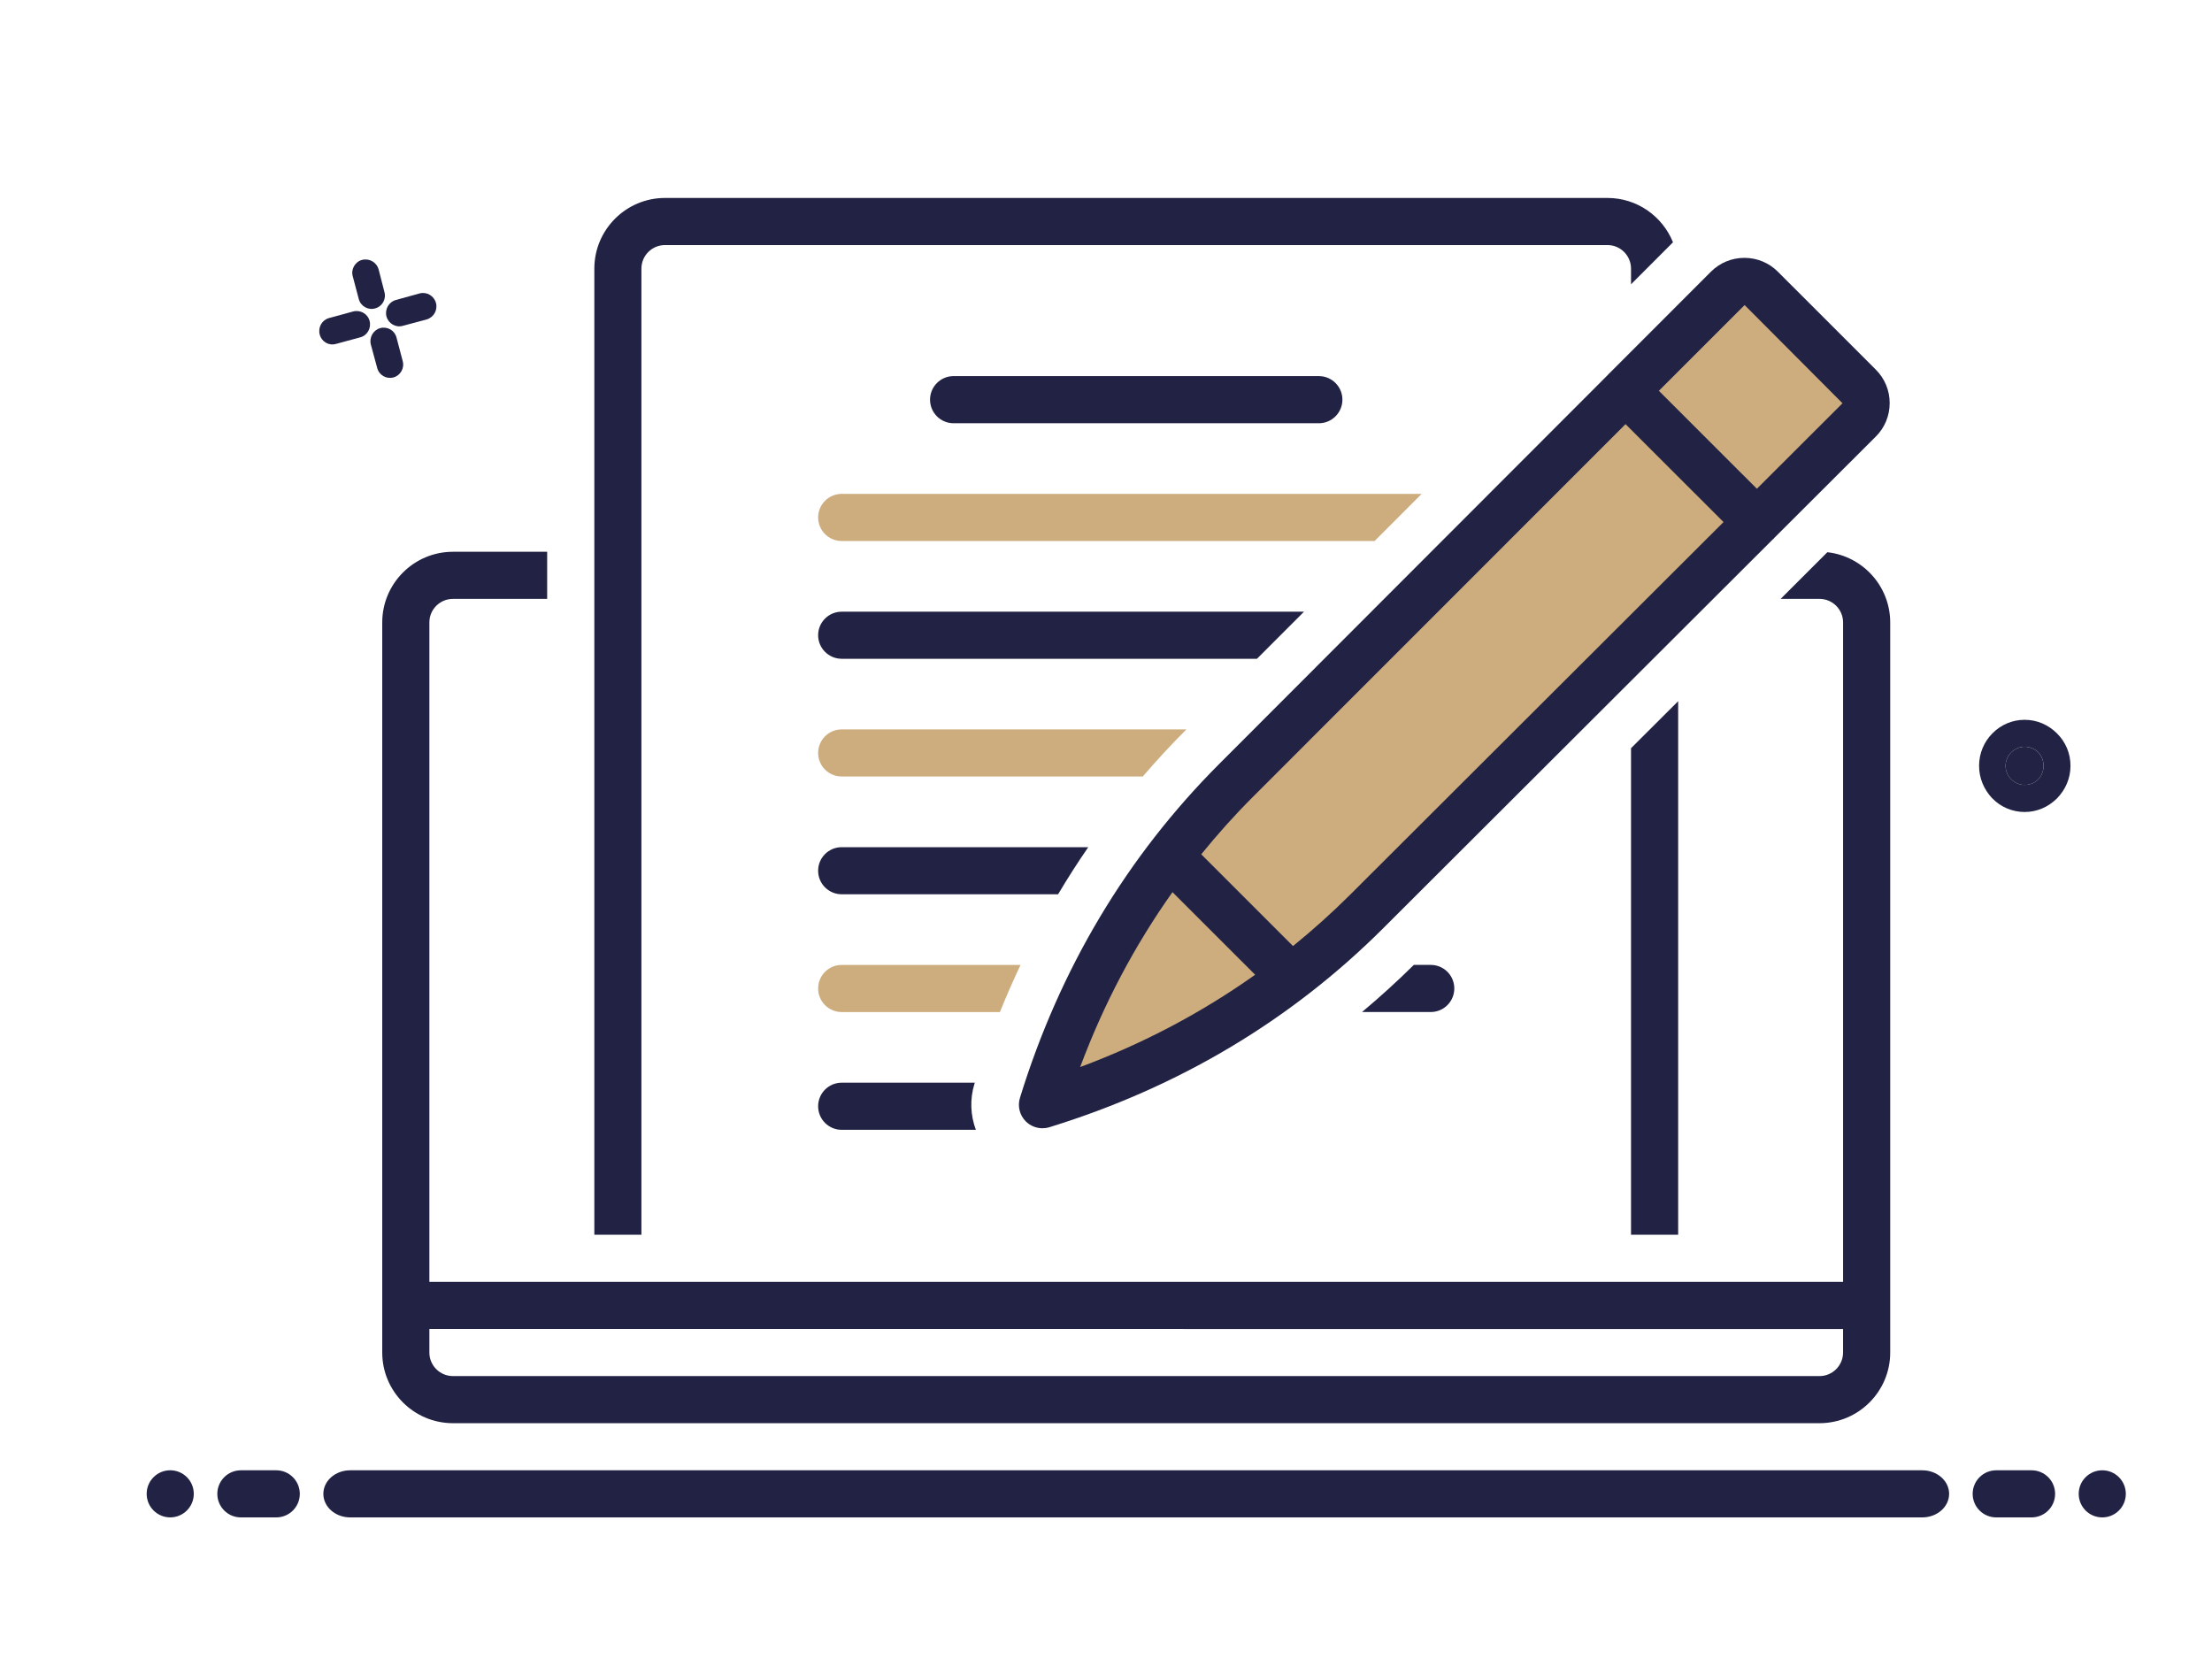 <?xml version="1.0" encoding="iso-8859-1"?>
<!-- Generator: Adobe Illustrator 16.0.0, SVG Export Plug-In . SVG Version: 6.00 Build 0)  -->
<!DOCTYPE svg PUBLIC "-//W3C//DTD SVG 1.1//EN" "http://www.w3.org/Graphics/SVG/1.1/DTD/svg11.dtd">
<svg version="1.1" id="Layer_1" xmlns="http://www.w3.org/2000/svg" xmlns:xlink="http://www.w3.org/1999/xlink" x="0px" y="0px"
	 width="119.25px" height="90.25px" viewBox="0 0 119.25 90.25" style="enable-background:new 0 0 119.25 90.25;"
	 xml:space="preserve">
<g>
	<g>
		<path style="fill:#222344;" d="M19.992,18.575c-0.098-0.388,0.133-0.786,0.51-0.887c0.387-0.099,0.774,0.123,0.874,0.51
			l0.333,1.264c0.109,0.387-0.123,0.785-0.499,0.886c-0.387,0.1-0.775-0.123-0.875-0.511L19.992,18.575z"/>
		<g>
			<path style="fill:#222344;" d="M21.709,17.567c-0.376,0.112-0.776-0.133-0.875-0.508c-0.1-0.39,0.133-0.786,0.509-0.887
				l1.285-0.355c0.386-0.098,0.776,0.135,0.877,0.521c0.097,0.388-0.124,0.774-0.512,0.887L21.709,17.567z"/>
			<path style="fill:#222344;" d="M19.516,14.012c0.399-0.099,0.787,0.123,0.898,0.521l0.31,1.207
				c0.11,0.389-0.121,0.787-0.498,0.886c-0.387,0.111-0.786-0.121-0.886-0.51l-0.322-1.217
				C18.907,14.523,19.14,14.113,19.516,14.012z"/>
			<path style="fill:#222344;" d="M17.236,18.034c-0.101-0.39,0.122-0.787,0.509-0.888l1.294-0.354
				c0.389-0.1,0.786,0.123,0.886,0.511c0.101,0.386-0.121,0.785-0.509,0.885l-1.306,0.354C17.723,18.652,17.335,18.42,17.236,18.034
				z"/>
		</g>
	</g>
	<g>
		<path style="fill:#222344;" d="M109.149,43.776c-0.675,0-1.296-0.276-1.737-0.73l-0.023-0.021
			c-0.431-0.465-0.696-1.064-0.696-1.739c0-0.686,0.276-1.306,0.72-1.75l0.022-0.021c0.443-0.443,1.051-0.709,1.715-0.709
			c0.676,0,1.285,0.276,1.739,0.729l0.021,0.022c0.444,0.444,0.711,1.054,0.711,1.728c0,0.687-0.277,1.297-0.731,1.761l-0.022,0.021
			C110.413,43.51,109.814,43.776,109.149,43.776z M108.121,41.285c0,0.288,0.122,0.554,0.31,0.731
			c0.188,0.189,0.442,0.299,0.719,0.299c0.289,0,0.544-0.109,0.72-0.289c0.188-0.188,0.299-0.453,0.299-0.741
			c0-0.276-0.11-0.543-0.286-0.73c-0.188-0.178-0.443-0.298-0.732-0.298c-0.276,0-0.531,0.12-0.719,0.298
			C108.243,40.742,108.121,41.009,108.121,41.285z"/>
		<g>
			<g>
				<path style="fill:#222344;" d="M108.431,42.017c-0.188-0.178-0.31-0.443-0.31-0.731c0-0.276,0.122-0.543,0.31-0.73
					c0.188-0.178,0.442-0.298,0.719-0.298c0.289,0,0.544,0.12,0.732,0.298c0.176,0.188,0.286,0.454,0.286,0.73
					c0,0.288-0.11,0.554-0.299,0.741c-0.176,0.18-0.431,0.289-0.72,0.289C108.873,42.315,108.618,42.206,108.431,42.017z"/>
			</g>
		</g>
	</g>
	<path style="fill:#222344;" d="M71.099,22.818c0.701,0,1.271-0.569,1.271-1.271s-0.569-1.271-1.271-1.271H51.41
		c-0.702,0-1.271,0.569-1.271,1.271s0.568,1.271,1.271,1.271H71.099z"/>
	<path style="fill:#222344;" d="M52.553,58.37h-7.176c-0.702,0-1.271,0.567-1.271,1.271c0,0.699,0.568,1.27,1.271,1.27h7.233
		c-0.294-0.782-0.332-1.653-0.076-2.483C52.538,58.408,52.545,58.389,52.553,58.37z"/>
	<path style="fill:#222344;" d="M45.377,48.212h11.665c0.515-0.865,1.056-1.712,1.626-2.539H45.377
		c-0.702,0-1.271,0.568-1.271,1.269C44.106,47.645,44.675,48.212,45.377,48.212z"/>
	<path style="fill:#CDAD7D;" d="M45.377,41.862h16.231c0.737-0.856,1.502-1.69,2.307-2.494l0.043-0.045H45.377
		c-0.702,0-1.271,0.57-1.271,1.27C44.106,41.295,44.675,41.862,45.377,41.862z"/>
	<path style="fill:#CDAD7D;" d="M44.106,27.897c0,0.7,0.568,1.269,1.271,1.269h28.729l2.537-2.54H45.377
		C44.675,26.626,44.106,27.194,44.106,27.897z"/>
	<path style="fill:#222344;" d="M45.377,35.516h22.387l2.536-2.539H45.377c-0.702,0-1.271,0.567-1.271,1.269
		C44.106,34.945,44.675,35.516,45.377,35.516z"/>
	<path style="fill:#222344;" d="M34.579,14.482c0-0.701,0.57-1.27,1.271-1.27h50.809c0.7,0,1.27,0.568,1.27,1.27v0.846l2.263-2.266
		c-0.563-1.397-1.931-2.39-3.532-2.39H35.851c-2.102,0-3.81,1.709-3.81,3.81v52.086h2.538V14.482z"/>
	<polygon style="fill:#222344;" points="90.471,66.568 90.471,37.802 87.929,40.337 87.929,66.568 	"/>
	<path style="fill:#222344;" d="M98.514,29.771l-2.519,2.516h2.095c0.701,0,1.271,0.568,1.271,1.268v35.554H23.148V33.555
		c0-0.699,0.569-1.268,1.271-1.268h5.079v-2.54h-5.079c-2.102,0-3.812,1.709-3.812,3.808v39.363c0,2.101,1.71,3.809,3.812,3.809
		H98.09c2.102,0,3.812-1.708,3.812-3.809V33.555C101.901,31.599,100.417,29.983,98.514,29.771z M99.36,72.918
		c0,0.7-0.569,1.269-1.271,1.269H24.419c-0.701,0-1.271-0.568-1.271-1.269v-1.271H99.36V72.918z"/>
	<path style="fill:#CDAD7D;" d="M55.018,52.021h-9.641c-0.702,0-1.271,0.567-1.271,1.27s0.568,1.27,1.271,1.27h8.529
		C54.254,53.699,54.624,52.853,55.018,52.021z"/>
	<path style="fill:#222344;" d="M76.219,52.021c-0.899,0.888-1.83,1.735-2.792,2.539h3.705c0.702,0,1.27-0.567,1.27-1.27
		s-0.567-1.27-1.27-1.27H76.219z"/>
	<path style="fill:#222344;" d="M86.724,20.159c-0.015,0.015-0.025,0.033-0.039,0.048L65.733,41.181
		c-4.985,4.988-8.601,11.047-10.746,18.002c-0.14,0.45-0.019,0.94,0.315,1.274c0.243,0.24,0.566,0.369,0.897,0.369
		c0.126,0,0.251-0.018,0.375-0.056c6.96-2.146,13.021-5.758,18.009-10.74l20.982-20.944c0.015-0.013,0.034-0.025,0.049-0.039
		s0.025-0.033,0.038-0.048l5.472-5.461c0.483-0.481,0.749-1.124,0.749-1.806c0.001-0.683-0.266-1.324-0.749-1.806l-5.277-5.276
		c-0.481-0.482-1.123-0.748-1.806-0.748h-0.001c-0.683,0-1.325,0.267-1.806,0.749l-5.465,5.469
		C86.756,20.135,86.738,20.144,86.724,20.159z"/>
	<path style="fill:#CDAD7D;" d="M58.233,57.526c1.268-3.402,2.935-6.552,4.976-9.429l4.456,4.453
		C64.786,54.593,61.637,56.26,58.233,57.526z"/>
	<polygon style="fill:#CDAD7D;" points="94.053,16.446 99.33,21.741 94.714,26.35 89.43,21.069 	"/>
	<path style="fill:#CDAD7D;" d="M92.916,28.145L72.79,48.232c-0.983,0.981-2.013,1.902-3.083,2.771l-4.947-4.946
		c0.867-1.069,1.788-2.099,2.77-3.081l20.104-20.11L92.916,28.145z"/>
	<circle style="fill:#222344;" cx="9.177" cy="80.535" r="1.27"/>
	<path style="fill:#222344;" d="M14.892,79.266h-1.905c-0.702,0-1.271,0.568-1.271,1.27c0,0.702,0.568,1.27,1.271,1.27h1.905
		c0.701,0,1.271-0.567,1.271-1.27C16.162,79.834,15.593,79.266,14.892,79.266z"/>
	<path style="fill:#222344;" d="M109.521,79.266h-1.903c-0.702,0-1.271,0.568-1.271,1.27c0,0.702,0.569,1.27,1.271,1.27h1.903
		c0.702,0,1.271-0.567,1.271-1.27C110.793,79.834,110.224,79.266,109.521,79.266z"/>
	<path style="fill:#222344;" d="M113.335,79.266c-0.703,0-1.271,0.568-1.271,1.27c0,0.702,0.568,1.27,1.271,1.27
		c0.699,0,1.269-0.567,1.269-1.27C114.604,79.834,114.034,79.266,113.335,79.266z"/>
	<path style="fill:#222344;" d="M103.63,79.266H18.879c-0.799,0-1.447,0.568-1.447,1.27c0,0.702,0.648,1.27,1.447,1.27h84.751
		c0.798,0,1.448-0.567,1.448-1.27C105.078,79.834,104.428,79.266,103.63,79.266z"/>
</g>
</svg>
